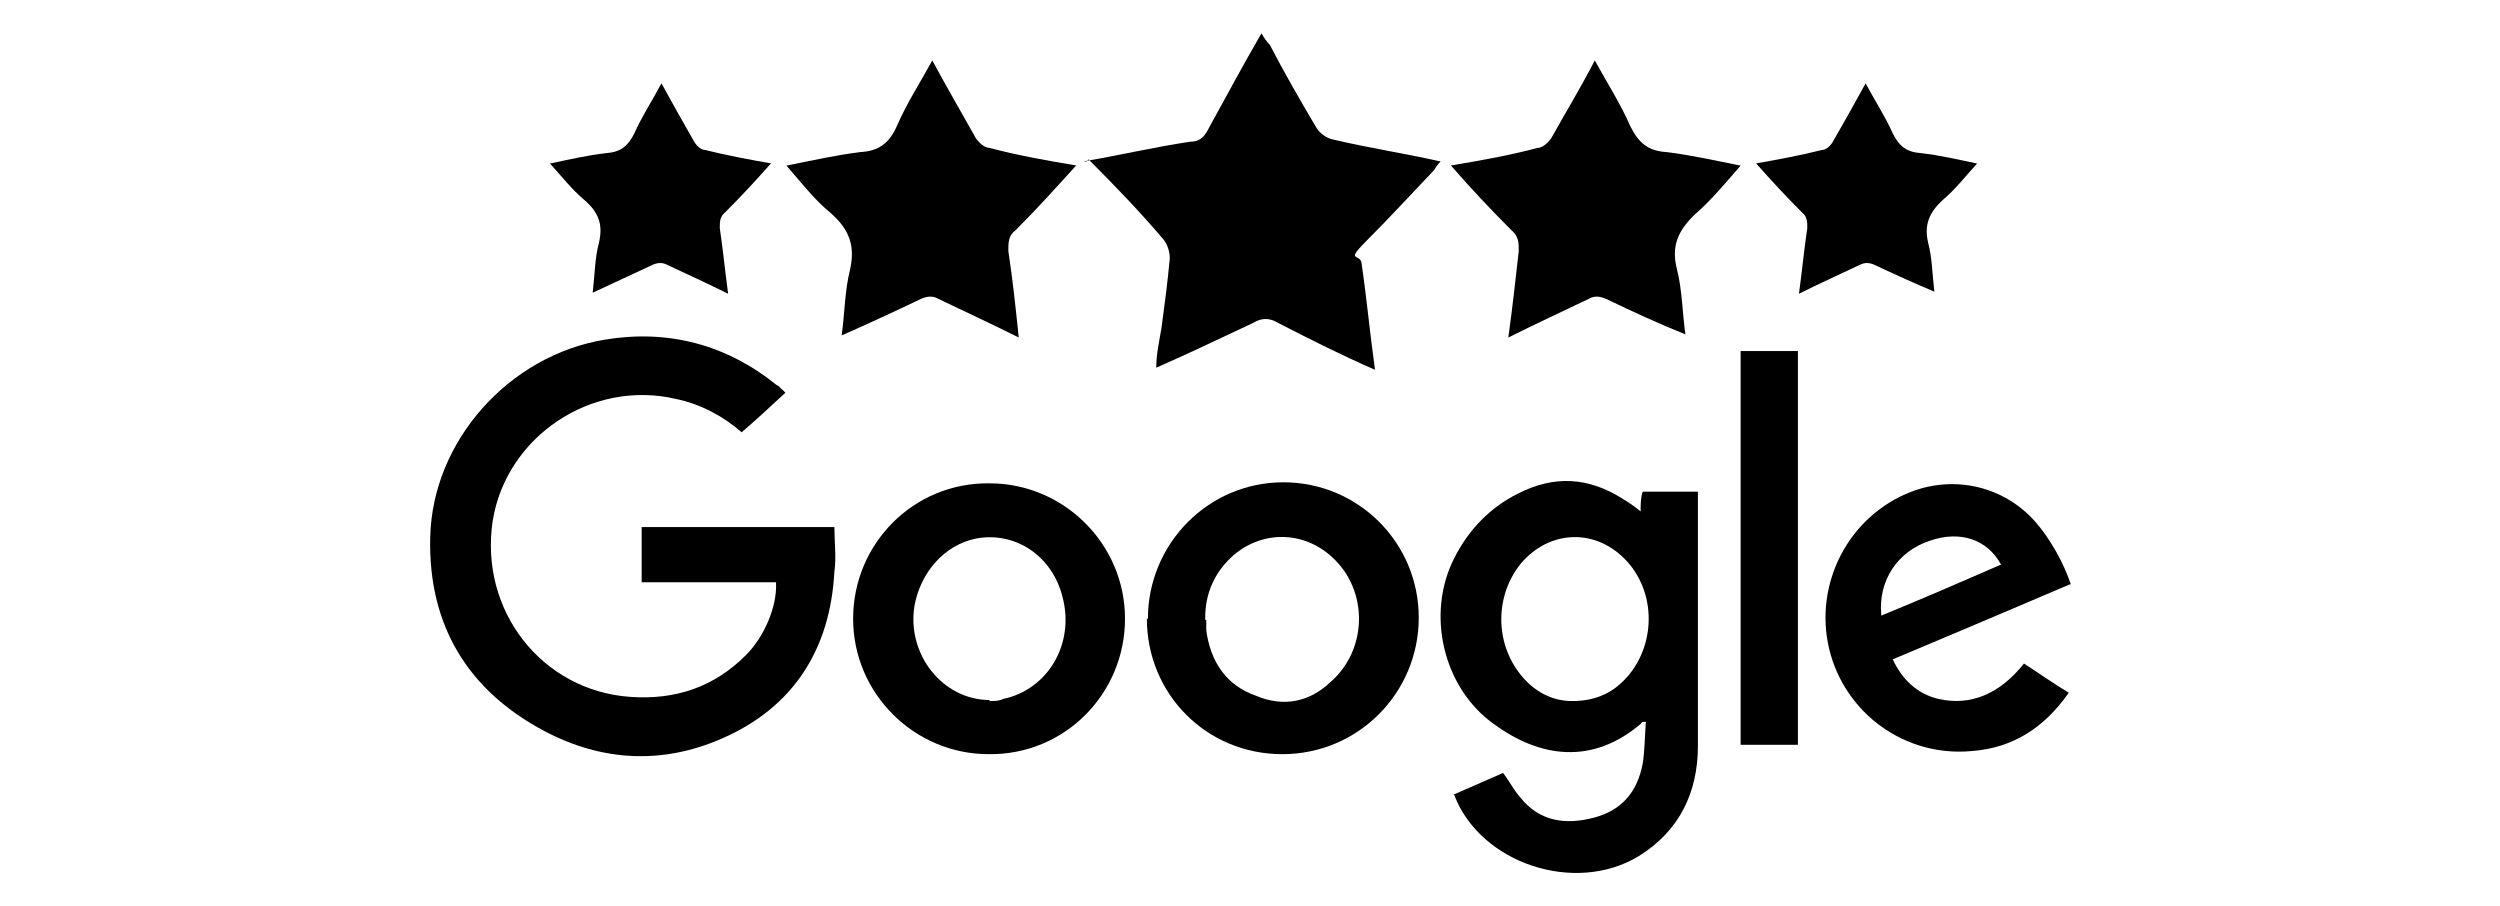 <svg xmlns="http://www.w3.org/2000/svg" id="katman_1" data-name="katman 1" viewBox="0 0 240 87"><defs><style>      .cls-1 {        fill: #000;        stroke-width: 0px;      }    </style></defs><g><path class="cls-1" d="M74.5,55.9h-12.9v-5.3h18.5c0,1.4.2,2.9,0,4.3-.4,7.4-3.9,13-10.8,16-5.7,2.5-11.5,2.2-17-.7-7.4-3.9-11.2-10.2-11-18.6.2-9.3,7.6-17.5,16.8-19,6.1-1,11.7.5,16.5,4.4.2,0,.3.3.5.4l.3.3c-1.4,1.3-2.7,2.5-4.2,3.8-1.7-1.5-3.9-2.7-6.3-3.2-8.1-1.9-16.3,3.6-17.6,11.7-1.3,8.6,4.7,16.3,13.2,16.9,4.3.3,8-.9,11.1-4,1.8-1.8,3-4.7,2.9-6.9h0Z"></path><path class="cls-1" d="M139.5,76.3c1.6-.7,3.2-1.4,4.8-2.1.6.8,1,1.6,1.6,2.3,1.9,2.4,4.4,2.7,7.1,2,2.7-.7,4.2-2.5,4.7-5.2.2-1.3.2-2.6.3-4-.3,0-.4,0-.5.2-4.6,3.9-9.6,3.3-14.1,0-4.9-3.5-6.5-10.6-3.8-15.9,1.4-2.8,3.5-4.9,6.1-6.2,3.5-1.8,6.8-1.6,10.1.5.5.3,1.1.7,1.7,1.2,0-.7,0-1.3.2-1.9h5.3v24.4c0,4.5-1.8,8.2-5.7,10.6-6.1,3.7-15.2.7-17.7-5.9h-.1ZM150.9,67.3c2,0,3.5-.6,4.7-1.7,3.3-3,3.6-8.4.6-11.7-2.9-3.2-7.4-3.1-10.2.2-2.5,3.1-2.5,7.6,0,10.7,1.3,1.6,3,2.5,4.9,2.5h0Z"></path><path class="cls-1" d="M110.2,59.4c0-7.2,5.8-13.1,13-13.1s13,5.8,13,13-5.8,13.1-13.1,13.1-13-5.8-13-13h0ZM115.8,59.5v1c.4,3,1.9,5.3,4.8,6.3,2.6,1.1,5.1.6,7.1-1.3,3.6-3.1,3.7-8.8.2-12-2.8-2.6-6.9-2.6-9.7,0-1.7,1.6-2.5,3.6-2.5,5.8h0v.2Z"></path><path class="cls-1" d="M108,59.4c0,7.2-5.8,13.1-13.1,13-7.1,0-13-5.8-13-13s5.8-13.1,13.1-13c7.1,0,13,5.8,13,13ZM95,67.3c.5,0,.9,0,1.3-.2,4.3-.9,6.9-5.3,5.7-9.8-1-4-4.6-6.3-8.3-5.6-3,.6-5.3,3.2-5.9,6.4-.8,4.7,2.7,9.1,7.2,9.1h0Z"></path><path class="cls-1" d="M198.7,56.1c-5.6,2.4-11.3,4.8-17,7.2.9,1.9,2.3,3.3,4.4,3.8,3.1.7,5.9-.5,8.2-3.4,1.4.9,2.8,1.9,4.3,2.8-2.3,3.3-5.3,5.3-9.3,5.6-6.4.6-12.2-3.6-13.7-9.8-1.5-6.3,1.9-12.8,7.9-15.1,4.2-1.6,8.9-.5,11.9,2.9,1.4,1.6,2.7,3.9,3.4,6h0ZM180.6,59.1c3.9-1.6,7.6-3.2,11.5-4.9-1.3-2.4-3.9-3.3-6.8-2.3-3.1,1-5,3.8-4.7,7.1h0Z"></path><path class="cls-1" d="M172.6,71.5h-5.5v-37.8h5.5v37.8Z"></path></g><path class="cls-1" d="M104,15.5c3.5-.6,6.9-1.4,10.3-1.9,1,0,1.4-.6,1.8-1.4,1.6-2.9,3.2-5.9,5-9,.3.5.5.8.8,1.1,1.4,2.7,2.9,5.3,4.5,8,.3.5,1,1,1.6,1.1,3.4.8,6.7,1.3,10.3,2.1-.3.3-.5.6-.6.8-2.1,2.2-4.2,4.5-6.4,6.7s-.8,1.3-.6,2.2c.5,3.4.8,6.7,1.3,10.3-3.2-1.4-6.2-2.9-9.3-4.5-.8-.5-1.6-.5-2.4,0-3,1.4-6.1,2.9-9.3,4.3,0-1.3.3-2.6.5-3.8.3-2.2.6-4.5.8-6.7,0-.6-.2-1.3-.6-1.8-2.2-2.6-4.6-5.1-7.2-7.7l-.2.2h-.3Z"></path><path class="cls-1" d="M139.2,15.9c3-.5,5.8-1,8.4-1.7.5,0,1-.5,1.3-.9,1.4-2.5,2.8-4.8,4.2-7.5,1.2,2.2,2.5,4.2,3.4,6.3.8,1.6,1.7,2.4,3.5,2.5,2.4.3,4.6.8,7.1,1.3-1.4,1.6-2.8,3.3-4.3,4.6-1.7,1.6-2.4,3.1-1.8,5.4.5,2,.5,4.1.8,6.2h0c-2.5-1-5.1-2.2-7.6-3.4-.7-.3-1.2-.3-1.7,0-2.5,1.2-5.1,2.4-7.7,3.7.4-2.9.7-5.6,1-8.3,0-.8,0-1.4-.7-2-2-2-3.8-3.9-5.8-6.2h-.1,0Z"></path><path class="cls-1" d="M168.5,15.7c2.3-.4,4.4-.8,6.4-1.3.4,0,.8-.4,1-.7,1.1-1.9,2.1-3.7,3.2-5.7.9,1.7,1.9,3.2,2.6,4.8.6,1.2,1.3,1.8,2.7,1.9,1.8.2,3.5.6,5.4,1-1.1,1.2-2.1,2.5-3.3,3.5-1.3,1.2-1.8,2.4-1.4,4.1.4,1.5.4,3.1.6,4.7h0c-1.9-.8-3.9-1.7-5.8-2.6-.5-.2-.9-.2-1.3,0-1.9.9-3.9,1.8-5.9,2.8.3-2.2.5-4.3.8-6.3,0-.6,0-1.1-.5-1.5-1.5-1.5-2.9-3-4.4-4.7,0,0-.1,0-.1,0Z"></path><path class="cls-1" d="M103.3,15.9c-2,2.2-3.8,4.2-5.8,6.2-.7.5-.7,1.2-.7,2,.4,2.6.7,5.4,1,8.3-2.6-1.3-5.2-2.5-7.7-3.7-.5-.3-1-.3-1.7,0-2.5,1.2-5.1,2.4-7.6,3.5h0c.3-2.2.3-4.3.8-6.3.5-2.2,0-3.8-1.8-5.4-1.6-1.3-2.9-3-4.3-4.6,2.5-.5,4.7-1,7.1-1.3,1.8-.1,2.8-.9,3.5-2.5.9-2.1,2.2-4.1,3.4-6.3,1.4,2.6,2.8,5,4.2,7.5.3.4.8.9,1.3.9,2.6.7,5.4,1.2,8.4,1.7,0,0,0,0-.1,0Z"></path><path class="cls-1" d="M74,15.7c-1.5,1.7-2.9,3.2-4.4,4.7-.5.4-.5.9-.5,1.5.3,2,.5,4.1.8,6.3-2-1-4-1.9-5.9-2.8-.4-.2-.8-.2-1.3,0-1.9.9-3.9,1.8-5.8,2.7h0c.2-1.7.2-3.3.6-4.8.4-1.7,0-2.9-1.4-4.1-1.2-1-2.2-2.3-3.3-3.5,1.9-.4,3.6-.8,5.4-1,1.4-.1,2.1-.7,2.7-1.9.7-1.6,1.7-3.1,2.6-4.8,1.1,2,2.1,3.8,3.2,5.7.2.3.6.7,1,.7,2,.5,4.1.9,6.4,1.3,0,0,0,0,0,0Z"></path></svg>